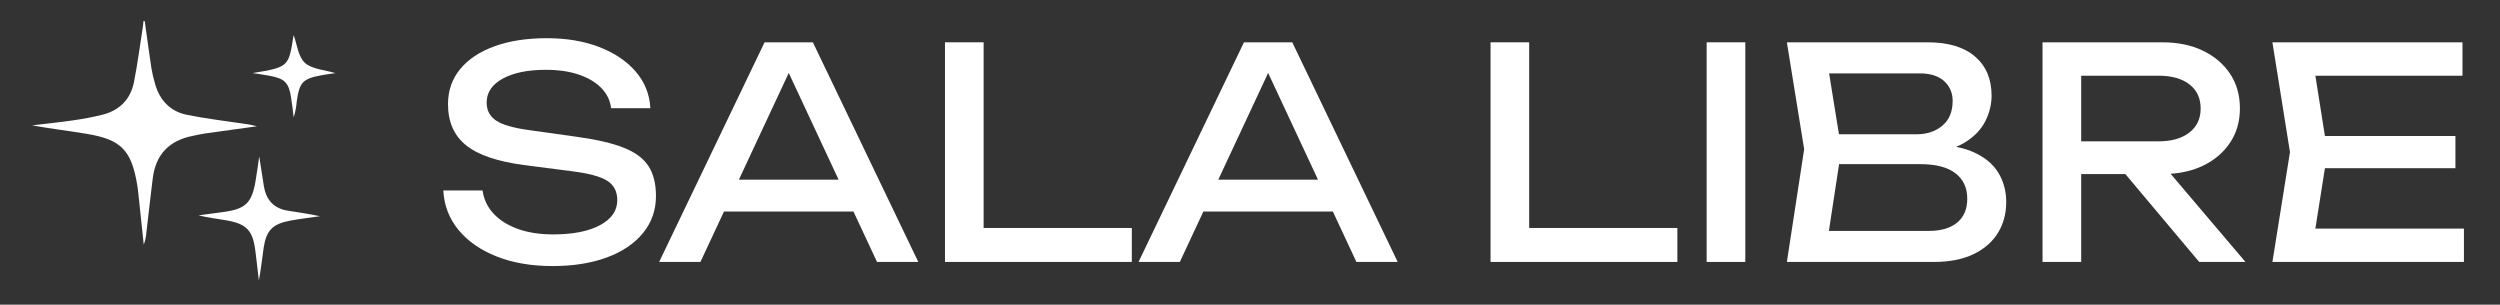 <?xml version="1.0" encoding="utf-8"?>
<!-- Generator: Adobe Illustrator 24.0.1, SVG Export Plug-In . SVG Version: 6.00 Build 0)  -->
<svg version="1.1" id="Capa_1" xmlns="http://www.w3.org/2000/svg" xmlns:xlink="http://www.w3.org/1999/xlink" x="0px" y="0px"
	 viewBox="0 0 973.22 118.6" style="enable-background:new 0 0 973.22 118.6;" xml:space="preserve">
<rect x="0" y="0" width="973.22" height="118.6" fill="#333333" stroke="none"/>
<style type="text/css">
	.st0{fill:#FFFFFF;}
</style>
<path class="st0" d="M56.35,8.26c0.86,6.09,1.67,12.19,2.59,18.27c0.35,2.06,0.83,4.1,1.42,6.1c1.79,6.37,5.89,10.73,12.32,12.05
	c7.33,1.5,14.78,2.36,22.17,3.47c1.76,0.21,3.5,0.54,5.21,1c-6.87,0.95-13.74,1.88-20.6,2.86c-1.52,0.22-3,0.6-4.53,0.91
	c-9.08,1.78-14.31,7.24-15.46,16.47c-0.88,7.1-1.68,14.22-2.51,21.32c-0.1,1.55-0.44,3.07-1,4.51c-0.7-6.67-1.41-13.35-2.12-20.06
	c-0.13-1.21-0.28-2.41-0.49-3.6c-2.28-13.15-6.28-17.24-19.53-19.45c-7-1.18-14.17-2-21.32-3.31c5.43-0.65,10.88-1.2,16.3-2
	c3.8-0.53,7.57-1.27,11.3-2.2c6.44-1.67,10.64-5.92,12-12.37c1.48-7.33,2.4-14.76,3.57-22.15c0.1-0.65,0.14-1.3,0.2-1.95L56.35,8.26
	z"/>
<path class="st0" d="M100.91,60.9c0.69,4.43,1.22,8,1.81,11.59c0.87,5.25,3.78,8.6,9.14,9.49c4.22,0.7,8.45,1.26,12.68,2.19
	c-3.83,0.56-7.68,1-11.48,1.7c-7,1.3-9.44,3.82-10.46,10.82c-0.61,4.13-1,8.3-1.83,12.49c-0.45-3.83-0.86-7.67-1.36-11.5
	c-1-8-3.39-10.51-11.28-11.91c-3.57-0.63-7.18-1-10.84-1.94l9.56-1.28c8.71-1.15,11.19-3.5,12.64-12.11
	C99.98,67.52,100.36,64.6,100.91,60.9z"/>
<path class="st0" d="M98.31,28.45c14.42-2.35,14-2.61,16-14.79c1.3,3.47,1.73,8.41,4.43,10.85s7.84,2.74,11.85,3.95
	c-1.48,0.22-3.29,0.45-5.09,0.77c-7.7,1.4-8.92,2.66-10,10.37c-0.16,2.07-0.56,4.11-1.18,6.09c-0.31-2.55-0.57-5.12-1-7.66
	c-0.85-5.8-2.5-7.47-8.35-8.53C102.83,29.09,100.56,28.79,98.31,28.45z"/>
<g>
	<path class="st0" d="M242.98,57.57c-4.45-1.79-10.51-3.21-18.18-4.28l-18.7-2.62c-6.16-0.84-10.47-2.07-12.94-3.71
		c-2.47-1.63-3.71-3.97-3.71-7.01c0-3.95,2.09-7.07,6.27-9.35c4.18-2.28,9.76-3.42,16.76-3.42c4.94,0,9.23,0.63,12.88,1.88
		c3.65,1.25,6.56,2.98,8.72,5.19c2.17,2.21,3.44,4.83,3.82,7.87h15.28c-0.3-5.47-2.22-10.24-5.76-14.31
		c-3.53-4.06-8.26-7.24-14.19-9.52c-5.93-2.28-12.73-3.42-20.41-3.42c-7.75,0-14.52,1.05-20.29,3.14
		c-5.78,2.09-10.24,5.05-13.4,8.89c-3.15,3.84-4.73,8.38-4.73,13.62c0,6.92,2.34,12.25,7.01,16.02c4.67,3.76,12.18,6.33,22.52,7.7
		l18.47,2.39c6.76,0.84,11.44,2.09,14.02,3.76c2.58,1.67,3.88,4.18,3.88,7.52c0,4.1-2.24,7.35-6.73,9.75
		c-4.48,2.39-10.56,3.59-18.24,3.59c-5.17,0-9.73-0.7-13.68-2.11c-3.95-1.41-7.13-3.4-9.52-5.98c-2.39-2.58-3.82-5.59-4.27-9.01
		h-15.28c0.3,5.85,2.28,10.98,5.93,15.39c3.65,4.41,8.61,7.85,14.88,10.32s13.51,3.71,21.72,3.71c8.05,0,15.1-1.12,21.15-3.36
		c6.04-2.24,10.73-5.42,14.08-9.52c3.34-4.1,5.02-8.89,5.02-14.36c0-4.71-0.95-8.57-2.85-11.57
		C250.6,61.75,247.42,59.36,242.98,57.57z"/>
	<path class="st0" d="M297.64,16.47l-41.04,85.5h16.07l9.16-19.61h50.42l9.16,19.61h16.07l-41.04-85.5H297.64z M287.64,69.94
		l19.41-41.54l19.41,41.54H287.64z"/>
	<polygon class="st0" points="382.91,16.47 367.87,16.47 367.87,101.97 440.6,101.97 440.6,88.75 382.91,88.75 	"/>
	<path class="st0" d="M484.26,16.47l-41.04,85.5h16.07l9.16-19.61h50.42l9.16,19.61h16.07l-41.04-85.5H484.26z M474.26,69.94
		l19.41-41.54l19.41,41.54H474.26z"/>
	<polygon class="st0" points="595.29,16.47 580.25,16.47 580.25,101.97 652.98,101.97 652.98,88.75 595.29,88.75 	"/>
	<rect x="664.38" y="16.47" class="st0" width="15.05" height="85.5"/>
	<path class="st0" d="M768.51,59.34c-2.06-0.95-4.42-1.67-7.05-2.18c1.28-0.51,2.46-1.09,3.52-1.75c3.61-2.24,6.23-4.98,7.87-8.21
		c1.63-3.23,2.45-6.55,2.45-9.97c0-6.46-2.15-11.53-6.44-15.22c-4.29-3.68-10.39-5.53-18.3-5.53h-54.95l6.73,41.61l-6.73,43.89h57
		c6.23,0,11.44-1.01,15.62-3.02c4.18-2.01,7.35-4.77,9.52-8.26c2.17-3.5,3.25-7.52,3.25-12.08c0-4.18-1.01-7.94-3.02-11.29
		C775.96,63.97,772.81,61.32,768.51,59.34z M756.83,31.58c2.2,2.01,3.31,4.58,3.31,7.7c0,4.18-1.33,7.39-3.99,9.63
		c-2.66,2.24-6,3.36-10.03,3.36h-30.24l-3.83-23.71h35.21C751.43,28.56,754.62,29.57,756.83,31.58z M761.9,86.64
		c-2.62,2.17-6.29,3.25-11,3.25h-38.93l3.96-25.99h31.66c6,0,10.54,1.18,13.62,3.53c3.08,2.36,4.62,5.66,4.62,9.92
		C765.84,81.38,764.53,84.48,761.9,86.64z"/>
	<path class="st0" d="M857.55,64.53c4.52-2.17,8.05-5.17,10.6-9.01c2.55-3.84,3.82-8.27,3.82-13.28c0-5.17-1.27-9.67-3.82-13.51
		c-2.55-3.84-6.08-6.84-10.6-9.01c-4.52-2.17-9.79-3.25-15.79-3.25h-46.63v85.5h15.05v-34.2h17.2l28.74,34.2h18.01l-29.14-34.32
		C849.67,67.33,853.86,66.29,857.55,64.53z M810.18,29.47h30.21c5.02,0,8.99,1.12,11.91,3.36c2.92,2.24,4.39,5.38,4.39,9.41
		c0,3.95-1.46,7.07-4.39,9.35c-2.93,2.28-6.9,3.42-11.91,3.42h-30.21V29.47z"/>
	<polygon class="st0" points="901.35,88.98 905.06,65.49 955.87,65.49 955.87,52.95 905.06,52.95 901.35,29.47 958.61,29.47 
		958.61,16.47 884.62,16.47 891.46,59.22 884.62,101.97 959.18,101.97 959.18,88.98 	"/>
</g>
</svg>

